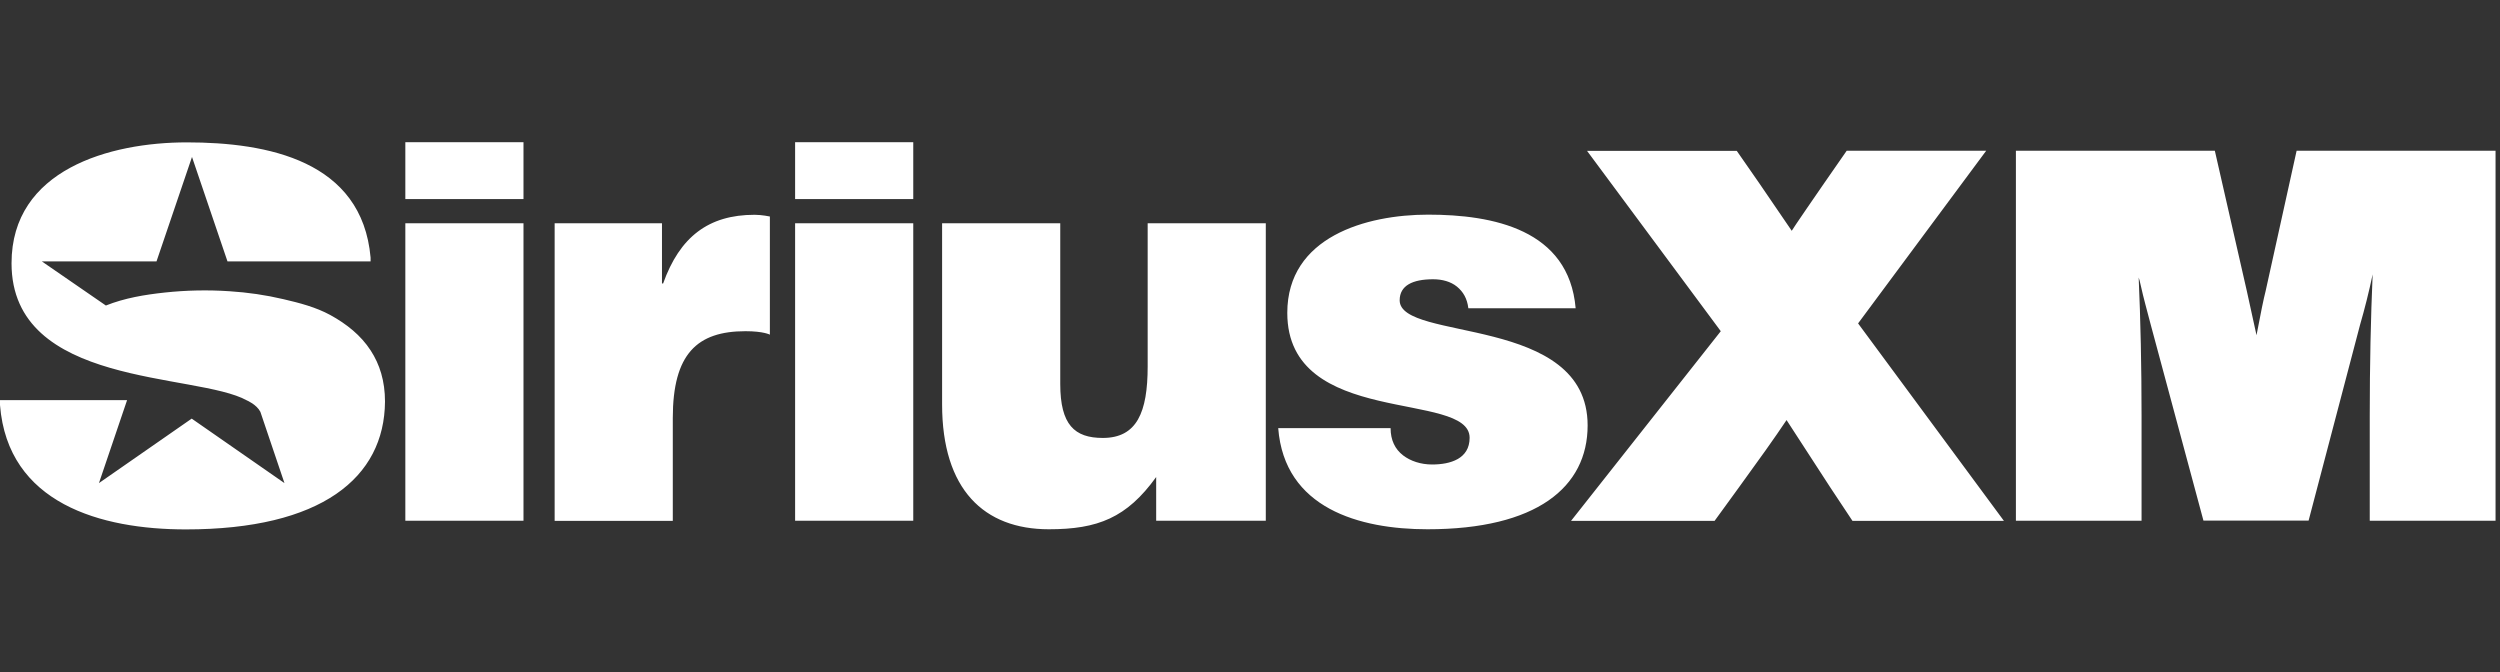 <svg width="119" height="32" viewBox="0 0 119 32" fill="none" xmlns="http://www.w3.org/2000/svg">
<rect x="0" y="0" width="119" height="32" fill="#333333" stroke="none"/>
<path d="M19.294 10.629H24.918V24.788H19.294V10.629ZM19.294 6.77H24.918V9.476H19.294V6.77ZM37.847 6.77H43.471V9.476H37.847V6.77ZM37.847 10.629H43.471V24.788H37.847V10.629ZM54.629 10.629H60.252V24.788H55.034V22.707C53.633 24.65 52.253 25.193 49.925 25.193C46.842 25.193 44.844 23.304 44.844 19.246V10.629H50.468V18.278C50.468 20.221 51.148 20.846 52.493 20.846C54.114 20.846 54.629 19.631 54.629 17.441V10.629ZM75.571 20.249C75.571 23.195 73.14 25.193 67.949 25.193C64.709 25.193 61.138 24.197 60.843 20.379H66.192C66.192 20.949 66.404 21.382 66.789 21.677C67.139 21.945 67.627 22.11 68.169 22.11C69.034 22.11 69.954 21.842 69.954 20.839C69.954 18.567 61.275 20.379 61.275 14.893C61.275 11.275 65.031 10.217 67.977 10.217C71.06 10.217 74.678 10.918 75.001 14.673H69.893C69.838 14.213 69.652 13.891 69.35 13.643C69.055 13.403 68.65 13.293 68.217 13.293C67.242 13.293 66.624 13.589 66.624 14.296C66.631 16.28 75.571 14.955 75.571 20.249ZM17.646 16.685C18.072 17.338 18.326 18.134 18.326 19.116C18.299 22.741 15.298 25.2 8.844 25.2C4.806 25.2 0.371 23.971 0 19.281V19.047H6.049L4.71 22.995L9.125 19.926L13.54 22.995L12.394 19.604C12.215 19.253 11.755 19.061 11.755 19.061C9.345 17.722 0.549 18.45 0.549 12.531C0.549 8.075 5.225 6.777 8.892 6.777C12.73 6.777 17.235 7.642 17.64 12.263V12.442H10.828L9.139 7.471L7.45 12.442H1.991L5.04 14.543C5.933 14.186 6.887 14.028 7.841 13.925C8.864 13.815 9.894 13.794 10.924 13.863C11.79 13.918 12.648 14.042 13.492 14.241C14.255 14.419 15.03 14.618 15.724 14.996C16.5 15.422 17.18 15.964 17.646 16.685ZM35.918 10.224C36.268 10.224 36.646 10.306 36.646 10.306V15.93C36.646 15.93 36.35 15.765 35.485 15.765C33.185 15.765 32.025 16.843 32.025 19.899V24.794H26.401V10.629H31.51V13.492H31.565C32.354 11.281 33.721 10.224 35.918 10.224ZM109.319 7.175H118.788V24.788H112.8V19.789C112.8 17.365 112.849 15.12 112.938 13.06C112.759 13.904 112.56 14.701 112.34 15.456L109.889 24.781H104.884L102.377 15.463L102.116 14.474C102.034 14.159 101.965 13.884 101.91 13.63C101.855 13.383 101.821 13.245 101.801 13.211C101.89 15.223 101.938 17.42 101.938 19.789V24.788H95.957V7.175H105.426L106.95 13.856L107.41 15.957C107.609 14.9 107.754 14.2 107.843 13.856L109.319 7.175ZM88.445 15.394L95.387 24.794H88.178L87.113 23.188L85.04 19.995C84.477 20.839 83.721 21.897 82.781 23.188L81.614 24.794H74.781L81.909 15.765L75.544 7.182H82.671L83.735 8.713L85.287 10.986C85.321 10.918 85.569 10.56 86.022 9.894L86.839 8.707L87.903 7.175H94.543L88.445 15.394Z" fill="white"/>
</svg>
